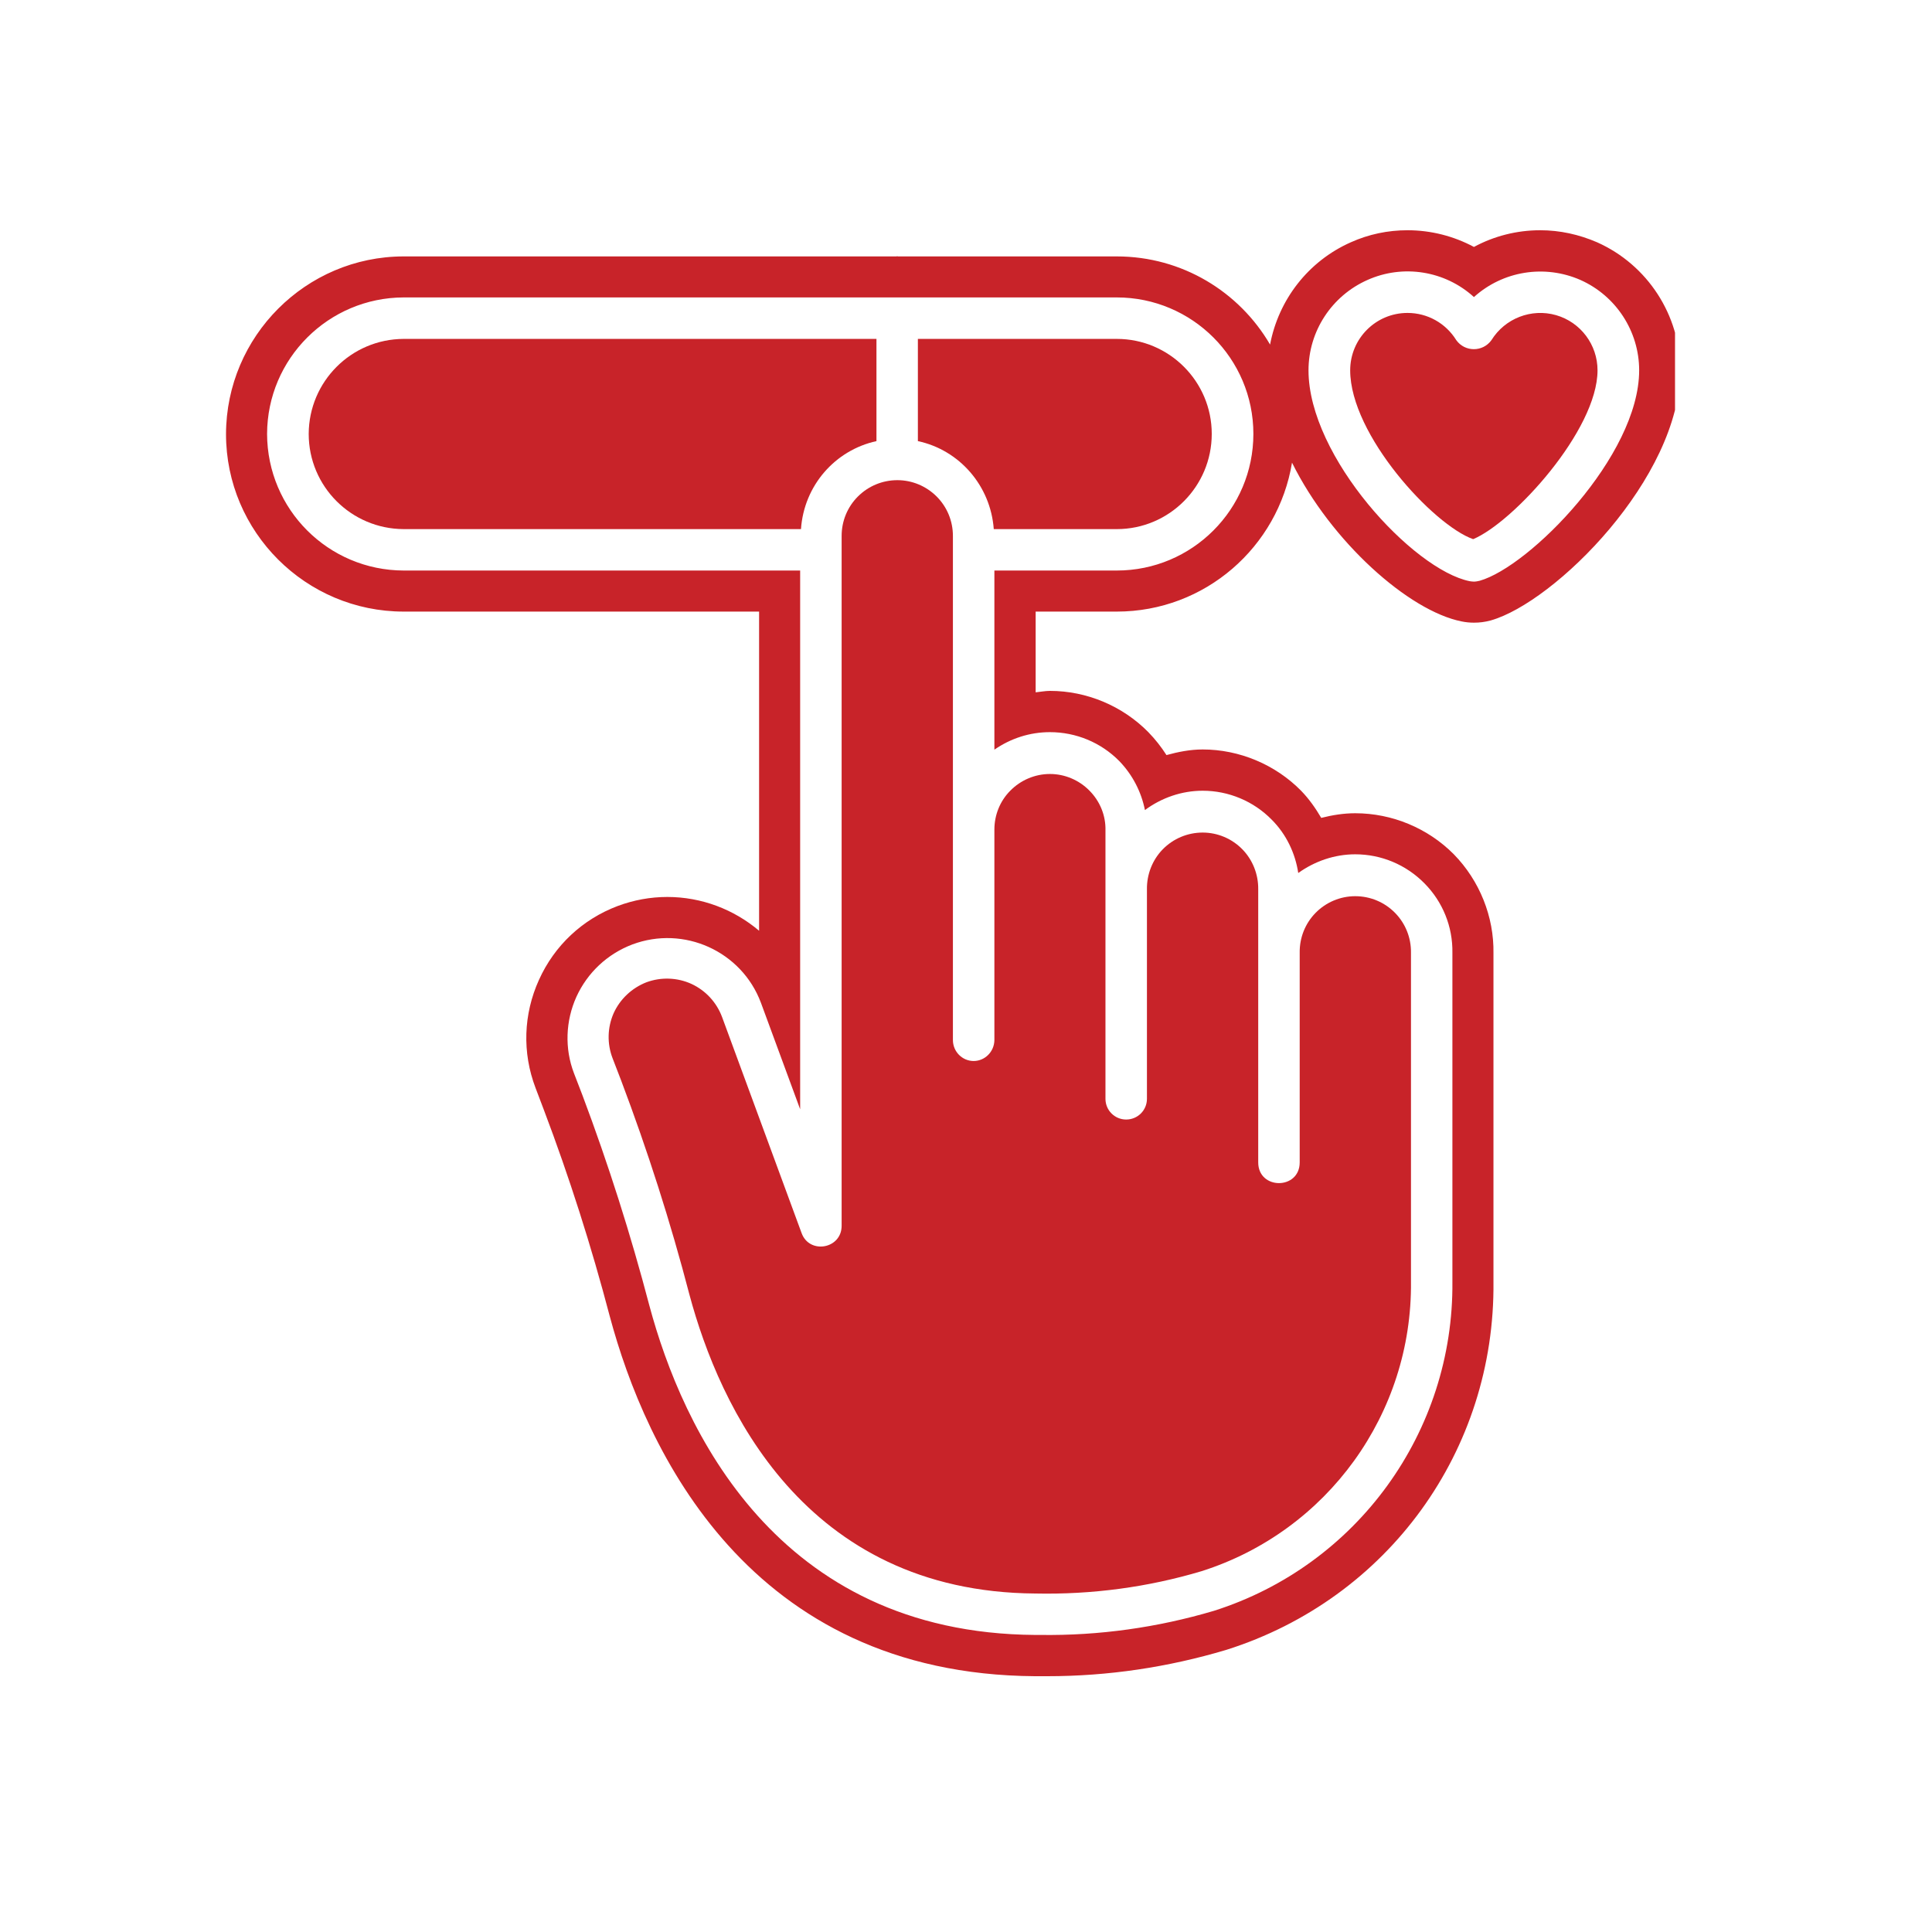 <svg xmlns="http://www.w3.org/2000/svg" xmlns:xlink="http://www.w3.org/1999/xlink" width="50" zoomAndPan="magnify" viewBox="0 0 37.5 37.5" height="50" preserveAspectRatio="xMidYMid meet" version="1.0"><defs><clipPath id="f01fef8c2b"><path d="M 4.387 4.469 L 32.512 4.469 L 32.512 32.594 L 4.387 32.594 Z M 4.387 4.469 " clip-rule="nonzero"/></clipPath></defs><path fill="#c82329" d="M 28.594 10.465 C 29.371 10.141 31.008 8.352 31.008 7.188 C 31.008 6.691 30.68 6.254 30.203 6.117 C 29.723 5.98 29.211 6.18 28.949 6.602 C 28.781 6.836 28.434 6.836 28.266 6.602 C 28.062 6.273 27.707 6.074 27.32 6.074 C 26.703 6.074 26.207 6.574 26.207 7.188 C 26.207 8.441 27.824 10.195 28.594 10.465 " fill-opacity="1" fill-rule="nonzero"/><path fill="#c82329" d="M 17.816 8.562 C 18.621 8.734 19.227 9.426 19.289 10.27 L 21.676 10.27 C 22.695 10.27 23.52 9.441 23.52 8.422 C 23.52 7.406 22.695 6.578 21.676 6.578 L 17.816 6.578 L 17.816 8.562 " fill-opacity="1" fill-rule="nonzero"/><g clip-path="url(#f01fef8c2b)"><path fill="#c82329" d="M 20.379 14.211 C 20.883 14.211 21.367 14.41 21.723 14.77 C 21.98 15.035 22.152 15.367 22.223 15.723 C 22.547 15.484 22.938 15.348 23.344 15.348 C 23.848 15.348 24.332 15.551 24.684 15.91 C 24.965 16.191 25.141 16.559 25.199 16.945 C 25.52 16.715 25.906 16.582 26.305 16.582 C 26.812 16.582 27.293 16.785 27.648 17.145 C 28.004 17.504 28.199 17.988 28.191 18.492 L 28.191 24.875 C 28.219 27.789 26.344 30.383 23.562 31.266 C 22.469 31.59 21.332 31.75 20.191 31.734 L 20.09 31.734 C 15.062 31.699 13.242 27.715 12.605 25.344 C 12.242 23.961 11.809 22.598 11.305 21.258 L 11.141 20.832 C 10.957 20.352 10.977 19.816 11.188 19.348 C 11.402 18.879 11.789 18.516 12.273 18.332 C 13.273 17.957 14.395 18.461 14.77 19.465 L 15.531 21.531 L 15.531 11.074 L 7.836 11.074 C 6.371 11.07 5.188 9.887 5.184 8.422 C 5.188 6.961 6.375 5.777 7.836 5.773 L 17.406 5.773 C 17.41 5.773 17.418 5.773 17.422 5.773 L 21.676 5.773 C 23.141 5.773 24.328 6.961 24.328 8.422 C 24.328 9.887 23.141 11.074 21.676 11.074 L 19.301 11.074 L 19.301 14.551 C 19.617 14.332 19.988 14.211 20.379 14.211 Z M 26.543 5.434 C 27.234 5.125 28.047 5.254 28.609 5.766 C 29.172 5.258 29.98 5.129 30.676 5.434 C 31.367 5.742 31.816 6.43 31.816 7.188 C 31.816 8.848 29.688 11 28.719 11.273 C 28.684 11.281 28.645 11.289 28.609 11.289 C 28.582 11.289 28.555 11.285 28.527 11.281 C 27.434 11.062 25.398 8.871 25.398 7.188 C 25.398 6.43 25.848 5.742 26.543 5.434 Z M 21.676 11.871 C 23.391 11.871 24.809 10.617 25.078 8.98 C 25.836 10.512 27.344 11.859 28.371 12.062 C 28.449 12.078 28.527 12.086 28.609 12.086 C 28.715 12.086 28.82 12.074 28.934 12.043 C 30.18 11.691 32.613 9.277 32.613 7.188 C 32.613 6.117 31.98 5.141 31 4.703 C 30.648 4.551 30.277 4.469 29.895 4.469 C 29.441 4.469 29 4.582 28.609 4.793 C 28.215 4.582 27.773 4.469 27.32 4.469 C 26.938 4.469 26.566 4.547 26.219 4.703 C 25.391 5.07 24.816 5.82 24.652 6.688 C 24.055 5.664 22.945 4.977 21.676 4.977 L 17.43 4.977 C 17.422 4.977 17.418 4.973 17.414 4.973 C 17.41 4.973 17.406 4.977 17.402 4.977 L 7.832 4.977 C 5.938 4.98 4.391 6.527 4.387 8.426 C 4.387 10.324 5.934 11.871 7.836 11.871 L 14.734 11.871 L 14.734 18.066 C 14.246 17.652 13.617 17.41 12.953 17.41 C 12.625 17.41 12.301 17.469 11.988 17.586 C 11.305 17.844 10.762 18.352 10.461 19.02 C 10.16 19.684 10.133 20.43 10.395 21.117 L 10.555 21.539 C 11.051 22.848 11.48 24.195 11.836 25.551 C 12.531 28.141 14.531 32.496 20.086 32.535 L 20.328 32.535 C 21.504 32.535 22.668 32.363 23.805 32.023 C 26.941 31.031 29.023 28.156 28.988 24.875 L 28.988 18.504 C 29 17.793 28.719 17.094 28.219 16.582 C 27.715 16.074 27.02 15.785 26.305 15.785 C 26.082 15.785 25.863 15.82 25.645 15.875 C 25.535 15.688 25.41 15.508 25.254 15.348 C 24.754 14.84 24.055 14.547 23.344 14.547 C 23.102 14.547 22.867 14.594 22.641 14.656 C 22.539 14.496 22.422 14.348 22.289 14.211 C 21.789 13.703 21.094 13.41 20.379 13.41 C 20.285 13.41 20.191 13.43 20.102 13.438 L 20.102 11.871 L 21.676 11.871 " fill-opacity="1" fill-rule="nonzero"/></g><path fill="#c82329" d="M 19.301 18.727 L 19.301 20.191 C 19.297 20.414 19.117 20.594 18.898 20.594 C 18.676 20.594 18.496 20.41 18.496 20.188 L 18.496 16.121 C 18.496 16.117 18.496 16.109 18.496 16.105 L 18.496 10.672 C 18.496 10.672 18.496 10.672 18.496 10.668 L 18.496 10.402 C 18.496 10.113 18.383 9.84 18.18 9.637 C 17.977 9.434 17.703 9.32 17.418 9.32 C 17.129 9.32 16.855 9.434 16.652 9.637 C 16.449 9.84 16.336 10.113 16.336 10.402 L 16.336 23.793 C 16.336 24.242 15.711 24.352 15.559 23.934 L 14.016 19.742 C 13.91 19.457 13.699 19.227 13.422 19.098 C 13.148 18.973 12.832 18.961 12.547 19.066 C 12.266 19.176 12.035 19.391 11.91 19.668 C 11.789 19.945 11.781 20.258 11.891 20.543 L 12.055 20.969 C 12.57 22.332 13.016 23.723 13.383 25.133 C 13.961 27.285 15.602 30.898 20.094 30.93 C 21.188 30.953 22.277 30.809 23.324 30.496 C 25.766 29.719 27.414 27.438 27.387 24.875 L 27.387 18.492 C 27.391 18.203 27.281 17.926 27.078 17.719 C 26.875 17.512 26.598 17.395 26.305 17.395 C 26.016 17.395 25.738 17.512 25.535 17.719 C 25.332 17.926 25.223 18.203 25.227 18.492 L 25.227 22.562 C 25.227 23.098 24.422 23.098 24.422 22.562 L 24.422 17.262 C 24.426 16.973 24.316 16.691 24.113 16.484 C 23.91 16.277 23.633 16.16 23.344 16.16 C 23.051 16.16 22.773 16.277 22.57 16.484 C 22.367 16.691 22.258 16.973 22.262 17.262 L 22.262 21.328 C 22.262 21.551 22.082 21.73 21.859 21.73 C 21.637 21.73 21.457 21.551 21.457 21.328 L 21.457 16.121 C 21.465 15.832 21.352 15.555 21.148 15.348 C 20.945 15.141 20.668 15.023 20.379 15.023 C 20.09 15.023 19.812 15.141 19.609 15.348 C 19.41 15.547 19.301 15.82 19.301 16.102 L 19.301 18.719 C 19.301 18.723 19.301 18.727 19.301 18.727 " fill-opacity="1" fill-rule="nonzero"/><path fill="#c82329" d="M 17.012 8.562 L 17.012 6.578 L 7.836 6.578 C 6.816 6.582 5.996 7.406 5.992 8.422 C 5.992 9.441 6.816 10.266 7.836 10.27 L 15.547 10.27 C 15.605 9.426 16.207 8.738 17.012 8.562 " fill-opacity="1" fill-rule="nonzero"/></svg>